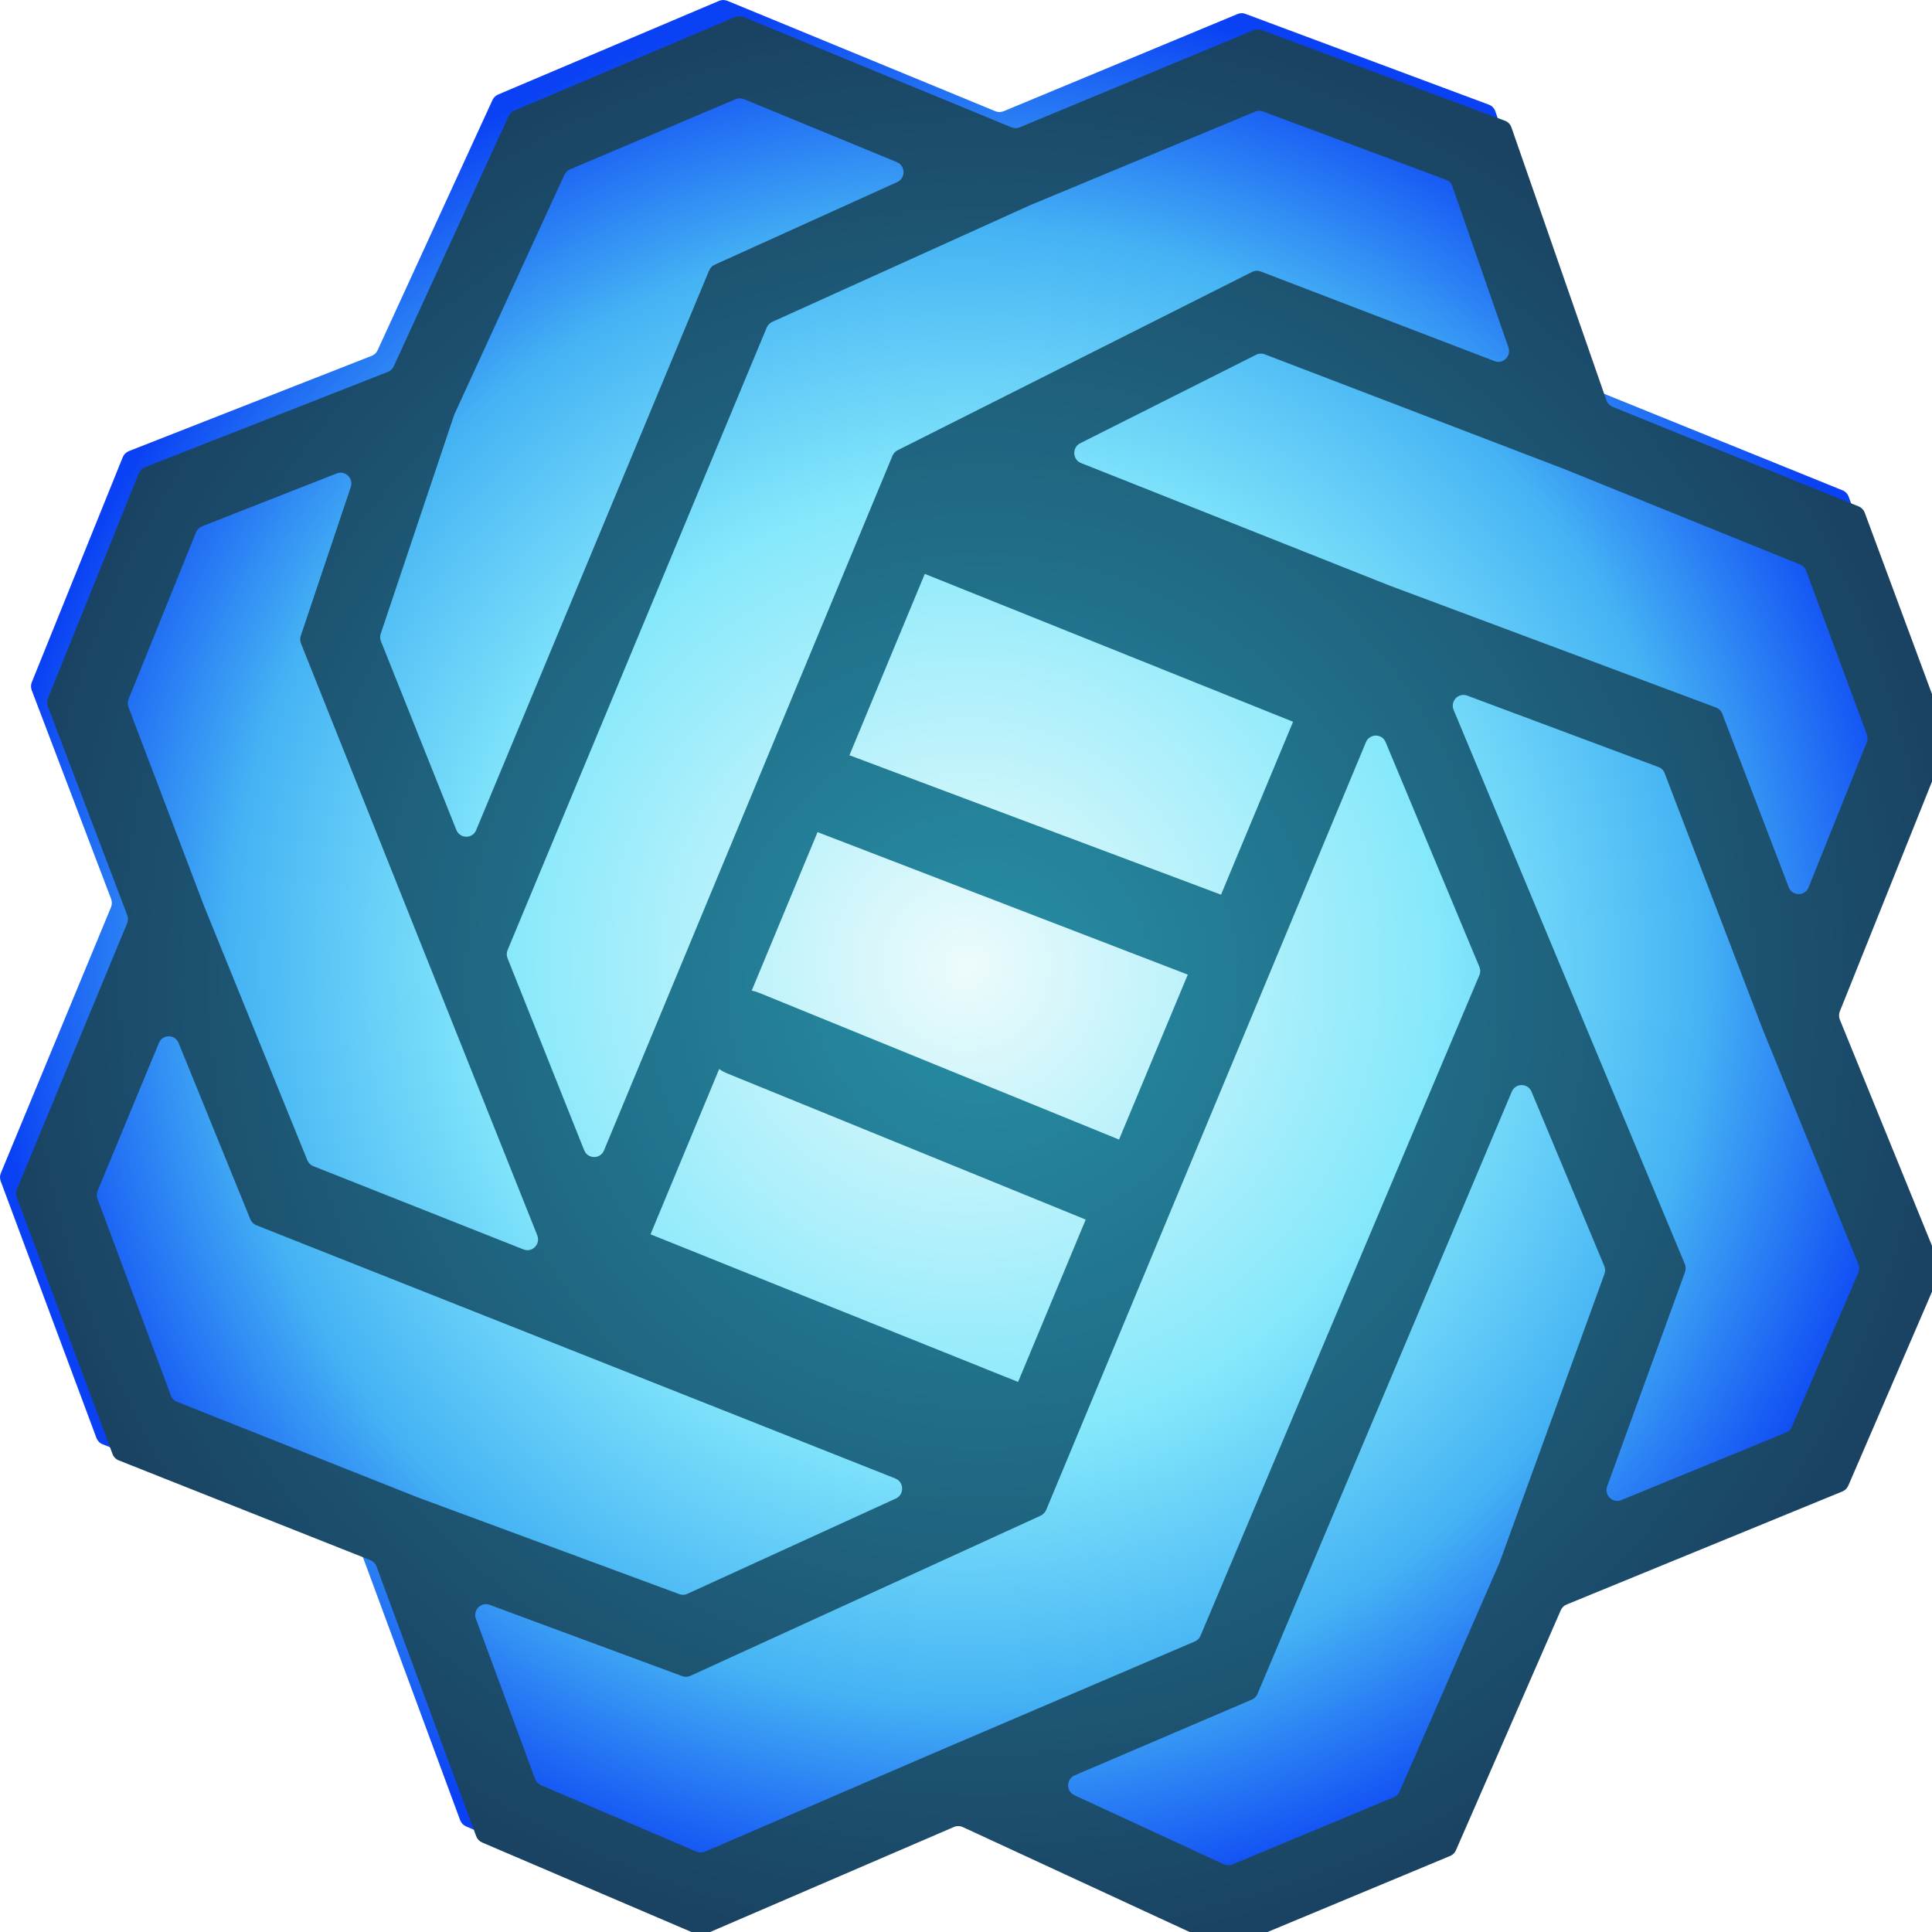 <svg width="24" height="24" viewBox="0 0 24 24" fill="none" xmlns="http://www.w3.org/2000/svg">
<path fill-rule="evenodd" clip-rule="evenodd" d="M8.934 0.01C8.966 -0.003 9.003 -0.003 9.035 0.01L12.366 1.382C12.398 1.396 12.434 1.395 12.467 1.382L15.374 0.174C15.405 0.161 15.439 0.16 15.47 0.172L18.495 1.3C18.533 1.314 18.562 1.344 18.575 1.381L19.755 4.772C19.768 4.809 19.796 4.838 19.831 4.853L22.889 6.091C22.924 6.105 22.951 6.133 22.964 6.168L23.991 8.937C24.003 8.968 24.003 9.004 23.99 9.035L22.655 12.364C22.642 12.396 22.642 12.433 22.655 12.466L23.898 15.516C23.912 15.55 23.911 15.588 23.897 15.622L22.76 18.256C22.746 18.288 22.72 18.314 22.688 18.327L19.261 19.732C19.229 19.745 19.203 19.77 19.189 19.802L17.886 22.785C17.872 22.817 17.847 22.842 17.815 22.855L15.09 23.99C15.056 24.004 15.017 24.003 14.984 23.988L11.759 22.496C11.725 22.481 11.686 22.48 11.651 22.495L8.559 23.827C8.525 23.842 8.488 23.842 8.455 23.828L5.789 22.688C5.755 22.673 5.729 22.646 5.716 22.611L4.477 19.259C4.464 19.224 4.436 19.195 4.401 19.181L1.274 17.941C1.239 17.927 1.211 17.898 1.198 17.863L0.009 14.674C-0.003 14.641 -0.003 14.606 0.01 14.574L1.379 11.27C1.392 11.238 1.393 11.202 1.381 11.169L0.394 8.574C0.382 8.542 0.382 8.507 0.395 8.475L1.525 5.679C1.539 5.645 1.566 5.618 1.6 5.604L4.618 4.42C4.651 4.407 4.677 4.382 4.691 4.351L6.118 1.242C6.132 1.211 6.157 1.187 6.188 1.174L8.934 0.01Z" fill="url(#paint0_radial_1658_1114)"/>
<g filter="url(#filter0_ii_1658_1114)">
<path fill-rule="evenodd" clip-rule="evenodd" d="M8.934 0.01C8.966 -0.003 9.003 -0.003 9.035 0.01L12.366 1.382C12.398 1.396 12.434 1.395 12.467 1.382L15.374 0.174C15.405 0.161 15.439 0.16 15.47 0.172L18.495 1.3C18.533 1.314 18.562 1.344 18.575 1.381L19.755 4.772C19.768 4.809 19.796 4.838 19.831 4.853L22.889 6.091C22.924 6.105 22.951 6.133 22.964 6.168L23.991 8.937C24.003 8.968 24.003 9.004 23.99 9.035L22.655 12.364C22.642 12.396 22.642 12.433 22.655 12.466L23.898 15.516C23.912 15.55 23.911 15.588 23.897 15.622L22.76 18.256C22.746 18.288 22.72 18.314 22.688 18.327L19.261 19.732C19.229 19.745 19.203 19.77 19.189 19.802L17.886 22.785C17.872 22.817 17.847 22.842 17.815 22.855L15.09 23.99C15.056 24.004 15.017 24.003 14.984 23.988L11.759 22.496C11.725 22.481 11.686 22.48 11.651 22.495L8.559 23.827C8.525 23.842 8.488 23.842 8.455 23.828L5.789 22.688C5.755 22.673 5.729 22.646 5.716 22.611L4.477 19.259C4.464 19.224 4.436 19.195 4.401 19.181L1.274 17.941C1.239 17.927 1.211 17.898 1.198 17.863L0.009 14.674C-0.003 14.641 -0.003 14.606 0.01 14.574L1.379 11.27C1.392 11.238 1.393 11.202 1.381 11.169L0.394 8.574C0.382 8.542 0.382 8.507 0.395 8.475L1.525 5.679C1.539 5.645 1.566 5.618 1.6 5.604L4.618 4.42C4.651 4.407 4.677 4.382 4.691 4.351L6.118 1.242C6.132 1.211 6.157 1.187 6.188 1.174L8.934 0.01ZM4.157 5.851C4.194 5.742 4.088 5.64 3.983 5.681L2.31 6.338C2.276 6.352 2.249 6.379 2.235 6.413L1.397 8.485C1.384 8.517 1.384 8.553 1.396 8.585L2.334 11.053L3.618 14.213C3.632 14.247 3.659 14.274 3.693 14.287L6.303 15.321C6.411 15.364 6.518 15.255 6.474 15.145L3.539 7.793C3.527 7.763 3.526 7.73 3.536 7.699L4.157 5.851ZM6.106 11.601C6.092 11.633 6.092 11.671 6.105 11.704L7.057 14.089C7.102 14.2 7.257 14.202 7.303 14.091L10.887 5.461C10.9 5.432 10.922 5.407 10.951 5.393L15.354 3.178C15.387 3.161 15.425 3.159 15.46 3.172L18.366 4.286C18.472 4.327 18.576 4.223 18.538 4.115L17.842 2.114C17.829 2.076 17.8 2.046 17.763 2.033L15.489 1.185C15.457 1.173 15.423 1.174 15.392 1.187L12.601 2.347L9.392 3.799C9.362 3.813 9.337 3.839 9.324 3.87L6.106 11.601ZM10.941 1.814C11.05 1.859 11.052 2.014 10.945 2.062L8.677 3.089C8.646 3.103 8.622 3.128 8.609 3.16L5.715 10.112C5.669 10.223 5.513 10.221 5.469 10.11L4.532 7.765C4.52 7.735 4.519 7.701 4.53 7.671L5.444 4.948L6.811 1.972C6.825 1.942 6.849 1.917 6.88 1.904L8.939 1.032C8.971 1.018 9.008 1.018 9.04 1.031L10.941 1.814ZM19.238 5.629L15.51 4.201C15.476 4.188 15.437 4.19 15.404 4.207L13.219 5.306C13.115 5.358 13.122 5.51 13.229 5.552L17.056 7.072L21.117 8.589C21.153 8.602 21.181 8.631 21.195 8.667L22.02 10.821C22.064 10.935 22.222 10.936 22.267 10.823L22.99 9.022C23.003 8.99 23.003 8.955 22.991 8.923L22.237 6.891C22.224 6.855 22.197 6.827 22.162 6.813L19.238 5.629ZM11.288 6.929L15.863 8.766L14.968 10.914L10.352 9.182L11.288 6.929ZM9.138 12.106L9.956 10.137L14.555 11.907L13.701 13.956L9.232 12.134C9.201 12.121 9.17 12.112 9.138 12.106ZM8.734 13.08L7.881 15.133L12.447 16.967L13.287 14.95L8.84 13.137C8.801 13.122 8.766 13.102 8.734 13.08ZM10.929 18.415C11.036 18.366 11.032 18.21 10.922 18.166L2.983 15.02C2.95 15.006 2.923 14.979 2.909 14.945L2.019 12.757C1.974 12.646 1.82 12.645 1.774 12.756L1.013 14.592C1 14.624 0.999 14.66 1.011 14.692L1.923 17.136C1.936 17.172 1.964 17.2 1.999 17.214L4.984 18.399L8.239 19.603C8.271 19.615 8.307 19.614 8.339 19.599L10.929 18.415ZM5.882 19.736C5.775 19.697 5.672 19.802 5.712 19.91L6.447 21.899C6.46 21.933 6.486 21.961 6.52 21.976L8.453 22.802C8.487 22.816 8.524 22.816 8.557 22.802L11.53 21.521L11.531 21.521L14.642 20.191C14.674 20.178 14.7 20.152 14.713 20.12L18.177 11.915C18.192 11.882 18.192 11.844 18.177 11.81L17.013 9.02C16.968 8.91 16.814 8.91 16.768 9.02L12.796 18.557C12.782 18.588 12.758 18.614 12.728 18.628L8.376 20.618C8.344 20.633 8.308 20.634 8.276 20.622L5.882 19.736ZM17.858 8.62C17.812 8.511 17.917 8.4 18.026 8.441L20.401 9.328C20.437 9.341 20.465 9.369 20.479 9.405L21.699 12.592L22.886 15.506C22.9 15.54 22.899 15.578 22.885 15.611L22.059 17.525C22.045 17.557 22.019 17.583 21.987 17.596L19.94 18.435C19.833 18.479 19.726 18.373 19.765 18.263L20.732 15.602C20.744 15.57 20.743 15.534 20.73 15.503L17.858 8.62ZM18.429 19.209L19.731 15.626C19.743 15.594 19.742 15.558 19.729 15.527L18.825 13.361C18.779 13.252 18.626 13.252 18.58 13.361L15.421 20.842C15.408 20.874 15.383 20.9 15.351 20.913L13.15 21.854C13.044 21.899 13.041 22.052 13.147 22.101L15.003 22.959C15.037 22.974 15.075 22.975 15.109 22.961L17.115 22.126C17.147 22.113 17.172 22.087 17.186 22.056L18.429 19.209Z" fill="url(#paint1_radial_1658_1114)"/>
</g>
<defs>
<filter id="filter0_ii_1658_1114" x="0" y="0" width="24.2" height="24.2" filterUnits="userSpaceOnUse" color-interpolation-filters="sRGB">
<feFlood flood-opacity="0" result="BackgroundImageFix"/>
<feBlend mode="normal" in="SourceGraphic" in2="BackgroundImageFix" result="shape"/>
<feColorMatrix in="SourceAlpha" type="matrix" values="0 0 0 0 0 0 0 0 0 0 0 0 0 0 0 0 0 0 127 0" result="hardAlpha"/>
<feOffset dx="0.2"/>
<feGaussianBlur stdDeviation="0.1"/>
<feComposite in2="hardAlpha" operator="arithmetic" k2="-1" k3="1"/>
<feColorMatrix type="matrix" values="0 0 0 0 0.039 0 0 0 0 0.106 0 0 0 0 0.235 0 0 0 0.7 0"/>
<feBlend mode="normal" in2="shape" result="effect1_innerShadow_1658_1114"/>
<feColorMatrix in="SourceAlpha" type="matrix" values="0 0 0 0 0 0 0 0 0 0 0 0 0 0 0 0 0 0 127 0" result="hardAlpha"/>
<feOffset dy="0.2"/>
<feGaussianBlur stdDeviation="0.1"/>
<feComposite in2="hardAlpha" operator="arithmetic" k2="-1" k3="1"/>
<feColorMatrix type="matrix" values="0 0 0 0 0.29 0 0 0 0 0.718 0 0 0 0 0.953 0 0 0 0.7 0"/>
<feBlend mode="normal" in2="effect1_innerShadow_1658_1114" result="effect2_innerShadow_1658_1114"/>
</filter>
<radialGradient id="paint0_radial_1658_1114" cx="0" cy="0" r="1" gradientUnits="userSpaceOnUse" gradientTransform="translate(12 12) rotate(90) scale(12)">
<stop stop-color="#EDFBFB"/>
<stop offset="0.487" stop-color="#85E8FB"/>
<stop offset="0.756" stop-color="#45B3F4"/>
<stop offset="1" stop-color="#0A41F4"/>
</radialGradient>
<radialGradient id="paint1_radial_1658_1114" cx="0" cy="0" r="1" gradientUnits="userSpaceOnUse" gradientTransform="translate(12 12) rotate(90) scale(12)">
<stop stop-color="#268FA5"/>
<stop offset="1" stop-color="#1A4363"/>
</radialGradient>
</defs>
</svg>
